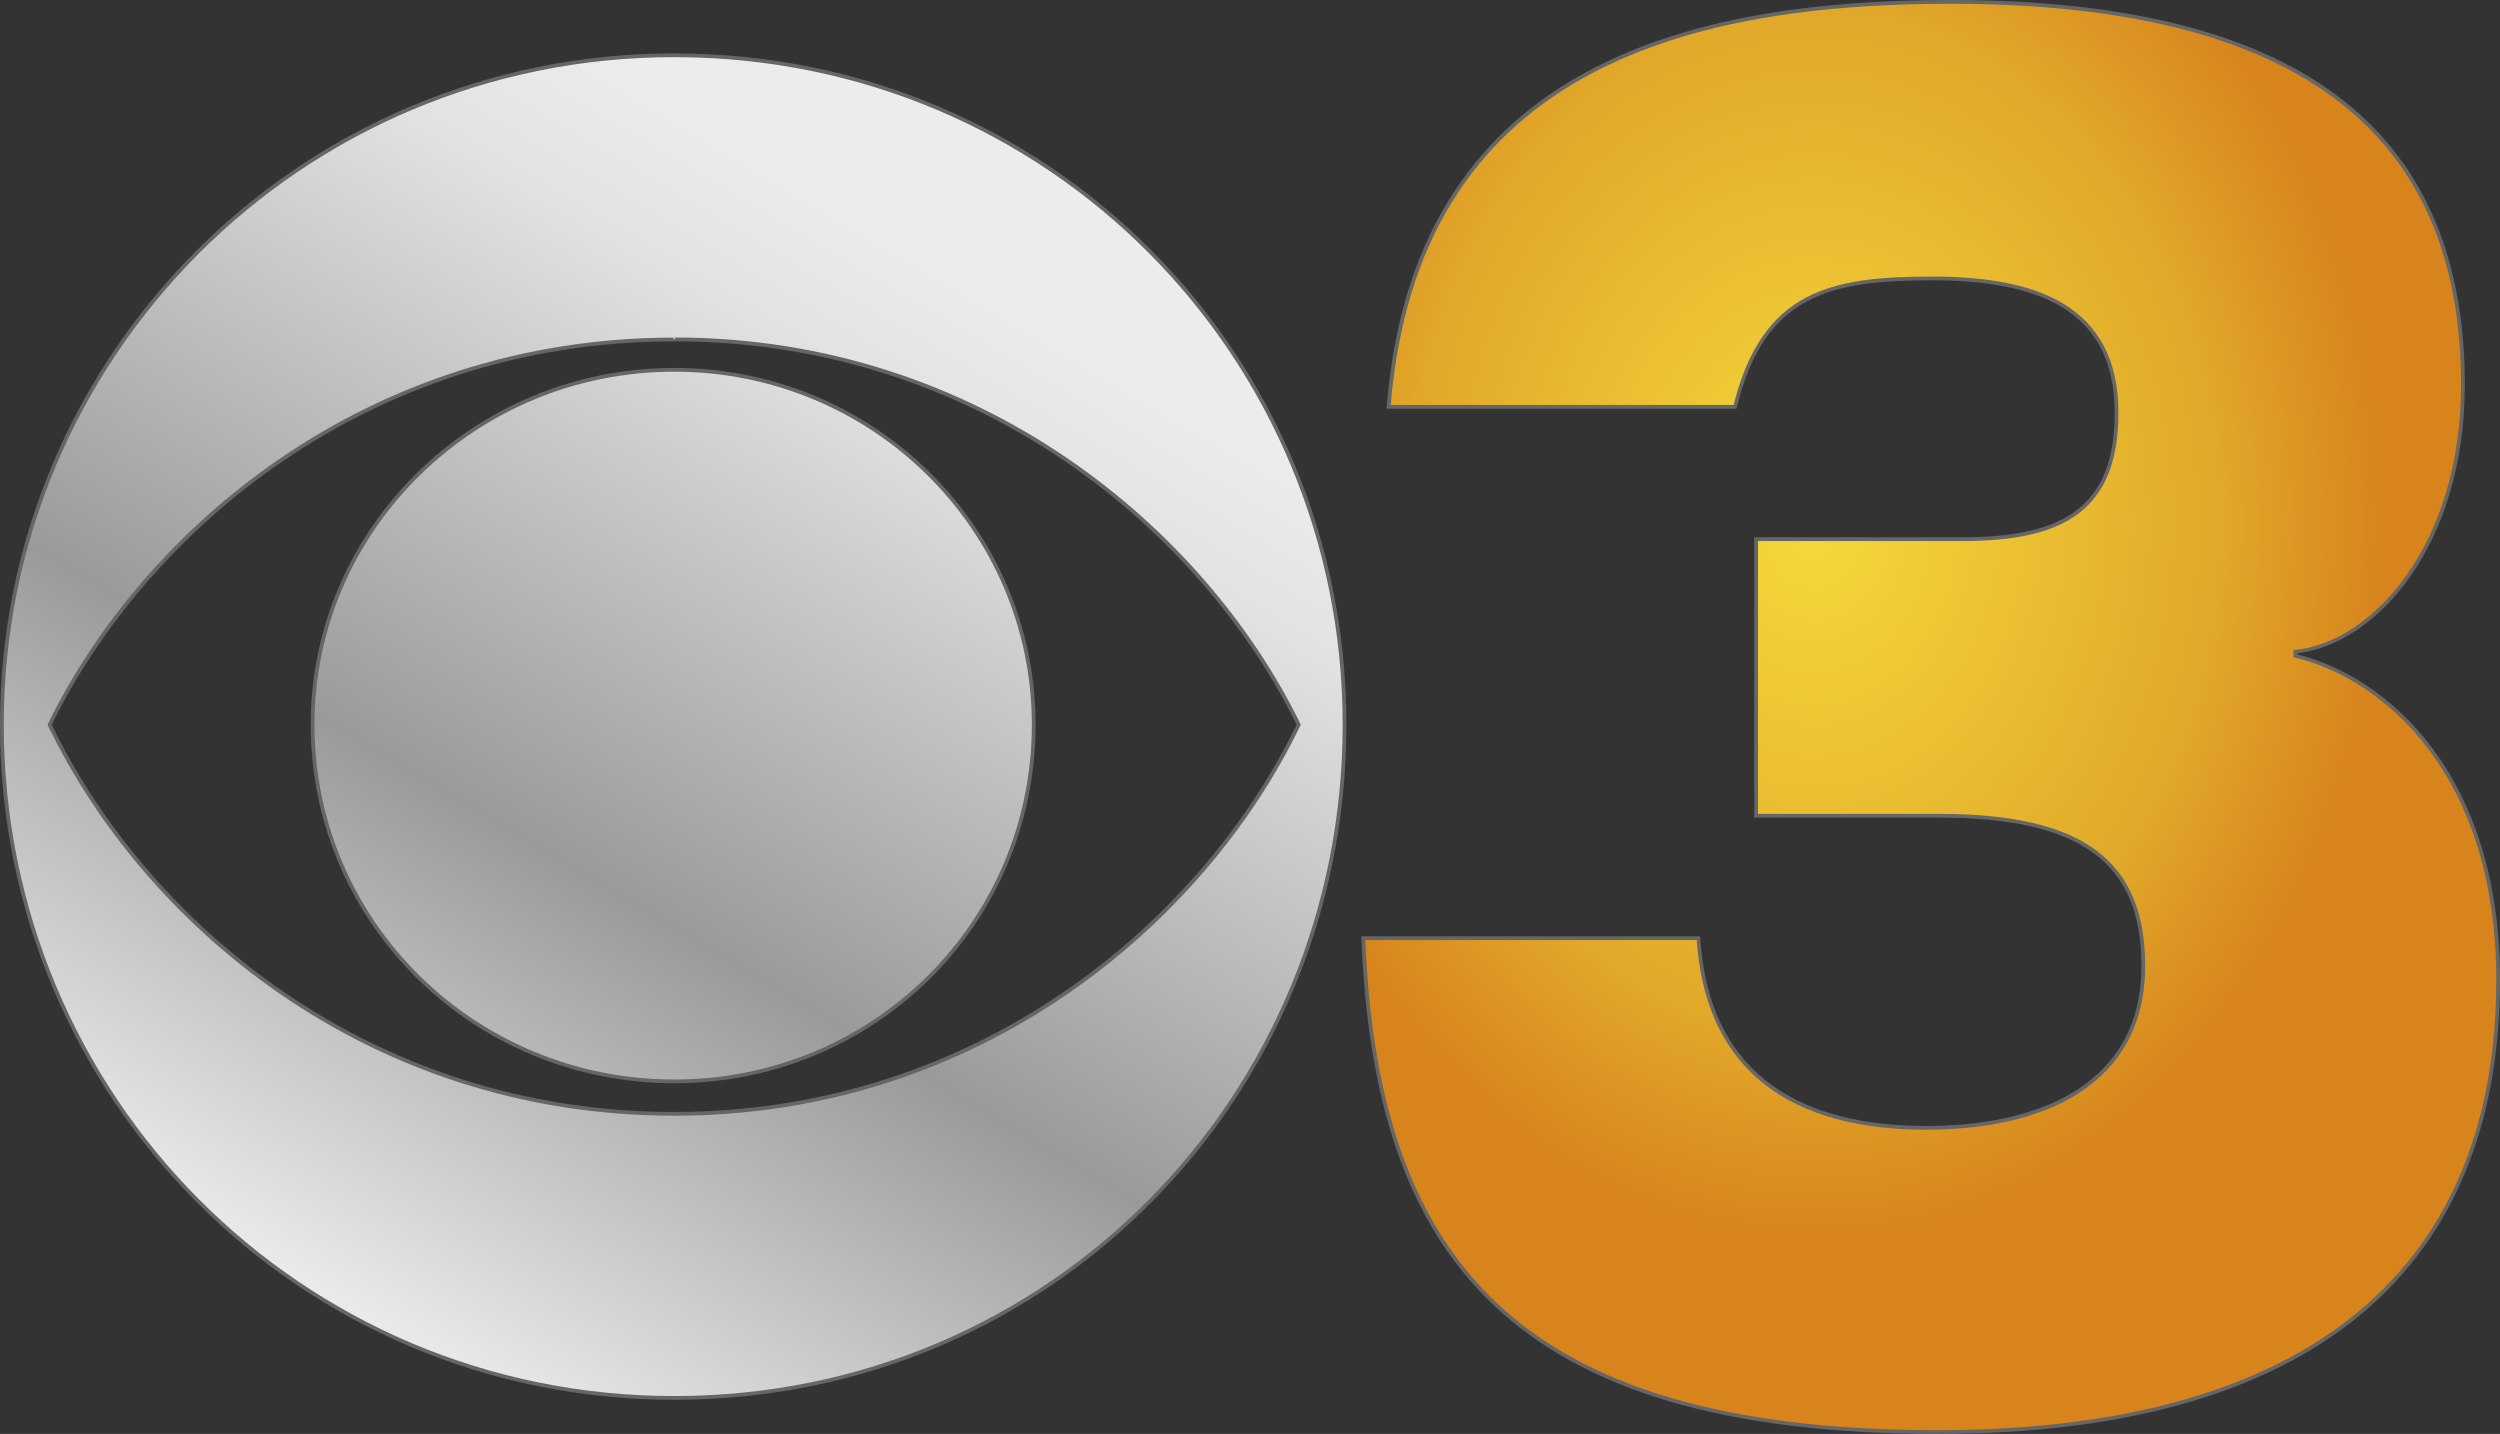 <?xml version="1.0" encoding="UTF-8" standalone="no"?>
<!-- Created with Inkscape (http://www.inkscape.org/) -->

<svg
   width="503.193"
   height="288.617"
   id="svg2"
   version="1.1"
   inkscape:version="1.1.2 (b8e25be833, 2022-02-05)"
   sodipodi:docname="KSEE_3_logo.svg"
   xmlns:inkscape="http://www.inkscape.org/namespaces/inkscape"
   xmlns:sodipodi="http://sodipodi.sourceforge.net/DTD/sodipodi-0.dtd"
   xmlns:xlink="http://www.w3.org/1999/xlink"
   xmlns="http://www.w3.org/2000/svg"
   xmlns:svg="http://www.w3.org/2000/svg"
   xmlns:rdf="http://www.w3.org/1999/02/22-rdf-syntax-ns#"
   xmlns:cc="http://creativecommons.org/ns#"
   xmlns:dc="http://purl.org/dc/elements/1.1/">
  <rect width="100%" height="100%" fill="#333333" stroke="none"/>
  <defs
     id="defs4">
    <linearGradient
       inkscape:collect="always"
       xlink:href="#linearGradient854"
       id="linearGradient856-2"
       x1="246.72"
       y1="216.368"
       x2="283.849"
       y2="153.76"
       gradientUnits="userSpaceOnUse"
       gradientTransform="matrix(3.375,0,0,3.384,-771.548,-469.81)" />
    <linearGradient
       inkscape:collect="always"
       id="linearGradient854">
      <stop
         style="stop-color:#ededed;stop-opacity:1"
         offset="0"
         id="stop850" />
      <stop
         id="stop858"
         offset="0.419"
         style="stop-color:#9a9a9a;stop-opacity:1" />
      <stop
         style="stop-color:#e2e2e2;stop-opacity:1"
         offset="0.882"
         id="stop860" />
      <stop
         style="stop-color:#ececec;stop-opacity:1"
         offset="1"
         id="stop852" />
    </linearGradient>
    <linearGradient
       inkscape:collect="always"
       id="linearGradient846">
      <stop
         style="stop-color:#f5d93c;stop-opacity:1"
         offset="0"
         id="stop842" />
      <stop
         id="stop886"
         offset="0.716"
         style="stop-color:#e1a829;stop-opacity:1;" />
      <stop
         style="stop-color:#d7841d;stop-opacity:1"
         offset="1"
         id="stop844" />
    </linearGradient>
    <radialGradient
       inkscape:collect="always"
       xlink:href="#linearGradient846"
       id="radialGradient9641"
       cx="364.831"
       cy="112.99"
       fx="364.831"
       fy="112.99"
       r="114.21"
       gradientTransform="matrix(1,0,0,1.26,0.379,-37.075)"
       gradientUnits="userSpaceOnUse" />
  </defs>
  <sodipodi:namedview
     id="base"
     pagecolor="#4f4f4f"
     bordercolor="#666666"
     borderopacity="1.0"
     inkscape:pageopacity="0"
     inkscape:pageshadow="2"
     inkscape:zoom="1.0880949"
     inkscape:cx="127.2867"
     inkscape:cy="221.48804"
     inkscape:document-units="px"
     inkscape:current-layer="svg2"
     showgrid="false"
     fit-margin-top="0"
     fit-margin-left="0"
     fit-margin-right="0"
     fit-margin-bottom="0"
     inkscape:window-width="1366"
     inkscape:window-height="715"
     inkscape:window-x="-8"
     inkscape:window-y="-8"
     inkscape:window-maximized="1"
     inkscape:snap-global="true"
     inkscape:pagecheckerboard="false"
     inkscape:snap-bbox="true"
     inkscape:bbox-paths="true"
     inkscape:bbox-nodes="true"
     inkscape:snap-bbox-edge-midpoints="true"
     inkscape:snap-bbox-midpoints="true" />
  <g
     id="g11624"
     style="stroke:none">
    <path
       style="color:black;solid-color:black;fill:url(#linearGradient856-2);stroke:none;stroke-width:0.757;stroke-miterlimit:4;stroke-dasharray:none"
       d="m 135.704,11.124 c -75.383,0 -135.325,60.731 -135.325,134.709 0,74.788 59.942,135.534 135.325,135.534 75.78,0 134.919,-60.735 134.919,-135.51 C 270.636,71.879 211.484,11.124 135.704,11.124 Z m 0,57.18 c 61.551,0 106.641,38.57 125.695,77.552 -19.054,39.578 -64.144,78.33 -125.695,78.33 -61.949,0 -106.677,-38.765 -125.719,-78.33 C 29.027,106.887 73.768,68.328 135.704,68.328 v -0.024 z m 0,6.131 c -40.097,0 -72.788,32.023 -72.788,71.398 0,39.97 32.691,71.823 72.788,71.823 40.097,0 72.358,-31.854 72.358,-71.799 0,-39.375 -32.261,-71.422 -72.358,-71.422 z"
       id="path30" />
    <path
       d="m 353.463,164.189 h 36.842 c 29.19,0 41.093,9.542 41.093,30.217 0,23.856 -20.405,32.603 -43.644,32.603 -30.891,0 -44.494,-15.109 -45.911,-38.169 h -67.449 c 2.551,63.616 29.474,99.399 115.627,99.399 71.984,0 112.793,-30.217 112.793,-91.05 0,-41.35 -22.672,-60.832 -40.81,-65.206 v -0.795 c 15.87,-1.59 33.725,-21.47 33.725,-53.676 0,-49.302 -30.607,-77.134 -103.158,-77.134 -54.129,0 -107.692,13.916 -113.077,81.507 h 69.716 c 5.668,-23.061 19.271,-25.844 39.676,-25.844 20.688,0 37.125,5.566 37.125,27.037 0,19.88 -11.336,25.446 -31.174,25.446 h -41.376 z"
       style="font-weight:bold;font-size:113.386px;font-family:'Helvetica Neue LT Std';-inkscape-font-specification:'Helvetica Neue LT Std Bold';letter-spacing:0px;baseline-shift:baseline;fill:url(#radialGradient9641);stroke:none;stroke-width:0.757;stroke-miterlimit:4;stroke-dasharray:none"
       id="path8692" />
    <path
       style="color:black;solid-color:black;fill:#666;stroke:none;-inkscape-stroke:none"
       d="M 135.703,10.746 C 60.117,10.746 0,71.652 0,145.834 0,220.824 60.117,281.746 135.703,281.746 c 75.983,0 135.299,-60.914 135.299,-135.889 C 271.015,71.678 211.686,10.746 135.703,10.746 Z m 0,0.758 c 75.578,0 134.554,60.578 134.541,134.354 0,74.575 -58.963,135.131 -134.541,135.131 -75.179,0 -134.945,-60.569 -134.945,-135.154 0,-73.773 59.766,-134.33 134.945,-134.33 z m 0,56.422 0.379,0.379 h -0.732 l 0.354,-0.355 c -62.093,0 -106.958,38.651 -126.059,77.742 l -0.08,0.164 0.08,0.166 c 19.1,39.687 63.952,78.545 126.059,78.545 61.71,0 106.924,-38.844 126.037,-78.545 l 0.08,-0.166 -0.082,-0.166 C 242.624,106.584 197.412,67.926 135.703,67.926 Z m 0.379,0.773 c 61.109,0.16 105.888,38.438 124.889,77.16 -19.041,39.397 -63.962,77.949 -125.268,77.949 -61.703,0 -106.261,-38.564 -125.289,-77.949 C 29.441,107.067 74.012,68.707 135.703,68.707 h 0.379 z m -0.379,5.357 c -40.299,0 -73.166,32.193 -73.166,71.777 0,40.177 32.868,72.199 73.166,72.199 40.298,0 72.738,-32.027 72.738,-72.176 0,-39.582 -32.439,-71.801 -72.738,-71.801 z m 0,0.756 c 39.895,0 71.98,31.876 71.98,71.045 0,39.741 -32.084,71.42 -71.98,71.42 -39.897,0 -72.408,-31.68 -72.408,-71.443 0,-39.166 32.513,-71.021 72.408,-71.021 z"
       id="path9807" />
    <path
       style="color:black;-inkscape-font-specification:'Helvetica Neue LT Std Bold';solid-color:black;fill:#666;stroke:none;-inkscape-stroke:none"
       d="m 392.572,0 c -27.097,0 -54.081,3.475 -75.006,15.457 -20.924,11.982 -35.749,32.506 -38.449,66.398 l -0.031,0.41 h 70.422 l 0.072,-0.289 c 2.818,-11.466 7.563,-17.802 14.123,-21.326 6.56,-3.524 15,-4.229 25.186,-4.229 10.31,0 19.528,1.396 26.123,5.41 6.595,4.014 10.623,10.61 10.623,21.248 0,9.868 -2.786,16.073 -7.992,19.871 -5.206,3.798 -12.919,5.195 -22.803,5.195 h -41.756 v 56.422 h 0.379 36.842 c 14.554,0 24.745,2.387 31.266,7.279 6.521,4.892 9.449,12.294 9.449,22.559 0,11.82 -5.018,19.82 -12.934,24.93 -7.915,5.11 -18.76,7.295 -30.332,7.295 -15.384,0 -26.403,-3.758 -33.756,-10.34 -7.353,-6.582 -11.073,-16.013 -11.777,-27.475 l -0.021,-0.355 h -68.199 l 0.016,0.395 c 1.277,31.858 8.665,56.825 26.58,73.814 17.915,16.989 46.297,25.947 89.426,25.947 36.045,0 64.331,-7.561 83.625,-22.793 19.294,-15.232 29.547,-38.134 29.547,-68.635 0,-41.275 -22.543,-60.926 -40.811,-65.477 v -0.23 c 16.065,-1.863 33.725,-21.849 33.725,-53.969 0,-24.729 -7.699,-44.156 -24.518,-57.354 C 454.772,6.963 428.896,0 392.572,0 Z m 0,0.758 c 36.227,0 61.928,6.954 78.551,19.998 16.623,13.044 24.229,32.185 24.229,56.758 0,32.065 -17.798,51.737 -33.385,53.299 l -0.34,0.033 v 1.436 l 0.289,0.07 c 17.958,4.33 40.52,23.626 40.52,64.838 0,30.331 -10.151,52.954 -29.258,68.039 -19.107,15.085 -47.217,22.633 -83.156,22.633 -43.024,0 -71.182,-8.934 -88.904,-25.74 -17.647,-16.735 -25.001,-41.34 -26.32,-72.902 h 66.717 c 0.77,11.434 4.535,20.969 11.98,27.635 7.526,6.737 18.753,10.535 34.26,10.535 11.667,0 22.645,-2.189 30.742,-7.416 8.097,-5.227 13.279,-13.531 13.279,-25.566 0,-10.41 -3.022,-18.116 -9.75,-23.164 -6.728,-5.048 -17.084,-7.432 -31.721,-7.432 H 353.842 v -54.906 h 40.998 c 9.954,0 17.827,-1.387 23.248,-5.342 5.421,-3.955 8.305,-10.471 8.305,-20.482 0,-10.832 -4.191,-17.758 -10.986,-21.895 -6.795,-4.136 -16.14,-5.521 -26.518,-5.521 -10.22,0 -18.785,0.686 -25.545,4.318 -6.697,3.599 -11.545,10.13 -14.406,21.525 H 279.926 C 282.7,48.066 297.296,27.937 317.943,16.113 338.679,4.239 365.54,0.758 392.572,0.758 Z"
       id="path9809" />
  </g>
</svg>
